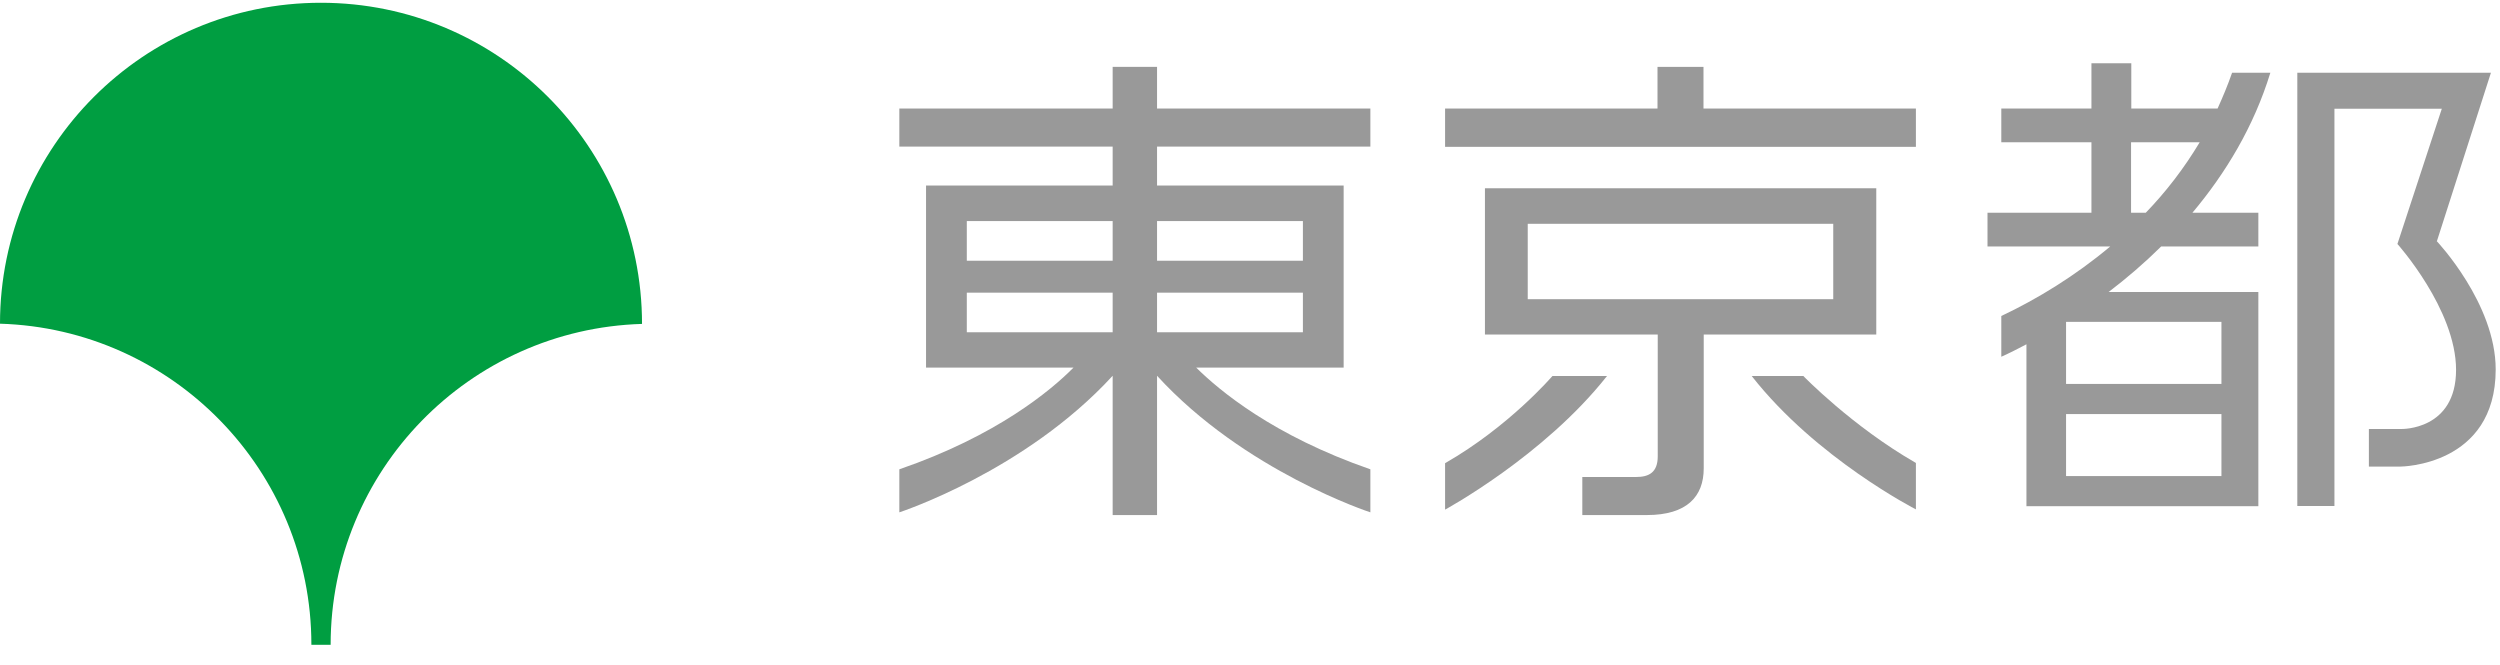 <svg width="94" height="25" viewBox="0 0 94 25" fill="none" xmlns="http://www.w3.org/2000/svg">
<g clip-path="url(#clip0_2111_47502)">
<path d="M11.708 24.245H12.432C12.432 17.697 17.643 12.375 24.14 12.179C24.14 5.512 18.733 0.104 12.066 0.104C5.399 0.104 0 5.512 0 12.171C6.497 12.366 11.708 17.697 11.708 24.236V24.245Z" fill="#009E41"/>
<path d="M43.505 2.515H41.836V4.081H33.815V5.512H41.836V6.977H34.819V13.823H40.363C39.511 14.683 37.476 16.386 33.815 17.646V19.264C33.815 19.264 38.54 17.723 41.836 14.129V19.366H43.505V14.129C46.792 17.723 51.526 19.264 51.526 19.264V17.646C47.864 16.377 45.838 14.674 44.978 13.823H50.521V6.977H43.505V5.512H51.526V4.081H43.505V2.515ZM36.352 8.313H41.836V9.804H36.352V8.313ZM36.352 11.004H41.836V12.494H36.352V11.004ZM48.989 12.494H43.505V11.004H48.989V12.494ZM48.989 8.313V9.804H43.505V8.313H48.989Z" fill="#999999"/>
<path d="M58.371 14.138C58.371 14.138 56.745 16.037 54.335 17.416V19.162C54.335 19.162 58.056 17.143 60.423 14.138H58.371Z" fill="#999999"/>
<path d="M67.806 14.138H65.864C68.291 17.237 72.038 19.153 72.038 19.153V17.407C69.636 16.028 67.806 14.138 67.806 14.138Z" fill="#999999"/>
<path d="M68.93 12.579H70.548V7.078H55.834V12.579H62.331V17.16C62.331 17.773 61.99 17.935 61.514 17.935H59.495V19.366H61.922C63.429 19.366 64.06 18.667 64.06 17.611V12.579H68.939H68.93ZM57.443 8.415H68.93V11.251H57.443V8.415Z" fill="#999999"/>
<path d="M64.051 2.515H62.322V4.081H54.335V5.521H72.038V4.081H64.051V2.515Z" fill="#999999"/>
<path d="M91.624 9.079L93.659 2.735H86.379V19.025H87.775V4.089H91.812L90.143 9.173C90.143 9.173 92.348 11.634 92.348 13.907C92.348 16.181 90.296 16.13 90.296 16.13H89.07V17.543H90.262C90.262 17.543 93.838 17.526 93.838 13.89C93.838 11.412 91.633 9.079 91.633 9.079H91.624Z" fill="#999999"/>
<path d="M83.926 2.736C83.764 3.204 83.577 3.647 83.381 4.081H80.137V2.378H78.638V4.081H75.249V5.35H78.638V7.998H74.73V9.267H79.345C78.025 10.374 76.603 11.242 75.249 11.881V13.414C75.555 13.277 75.871 13.116 76.194 12.945V19.034H84.914V10.978H79.285C79.958 10.467 80.622 9.897 81.261 9.267H84.914V7.998H82.436C83.687 6.508 84.743 4.762 85.365 2.736H83.934H83.926ZM83.526 17.901H77.684V15.568H83.526V17.901ZM83.526 14.435H77.684V12.102H83.526V14.435ZM80.128 7.998V5.35H82.708C82.121 6.329 81.439 7.215 80.682 7.998H80.128Z" fill="#999999"/>
</g>
<defs>
<clipPath id="clip0_2111_47502">
<rect width="93.82" height="24.14" fill="white" transform="translate(0 0.104)"/>
</clipPath>
</defs>
</svg>
